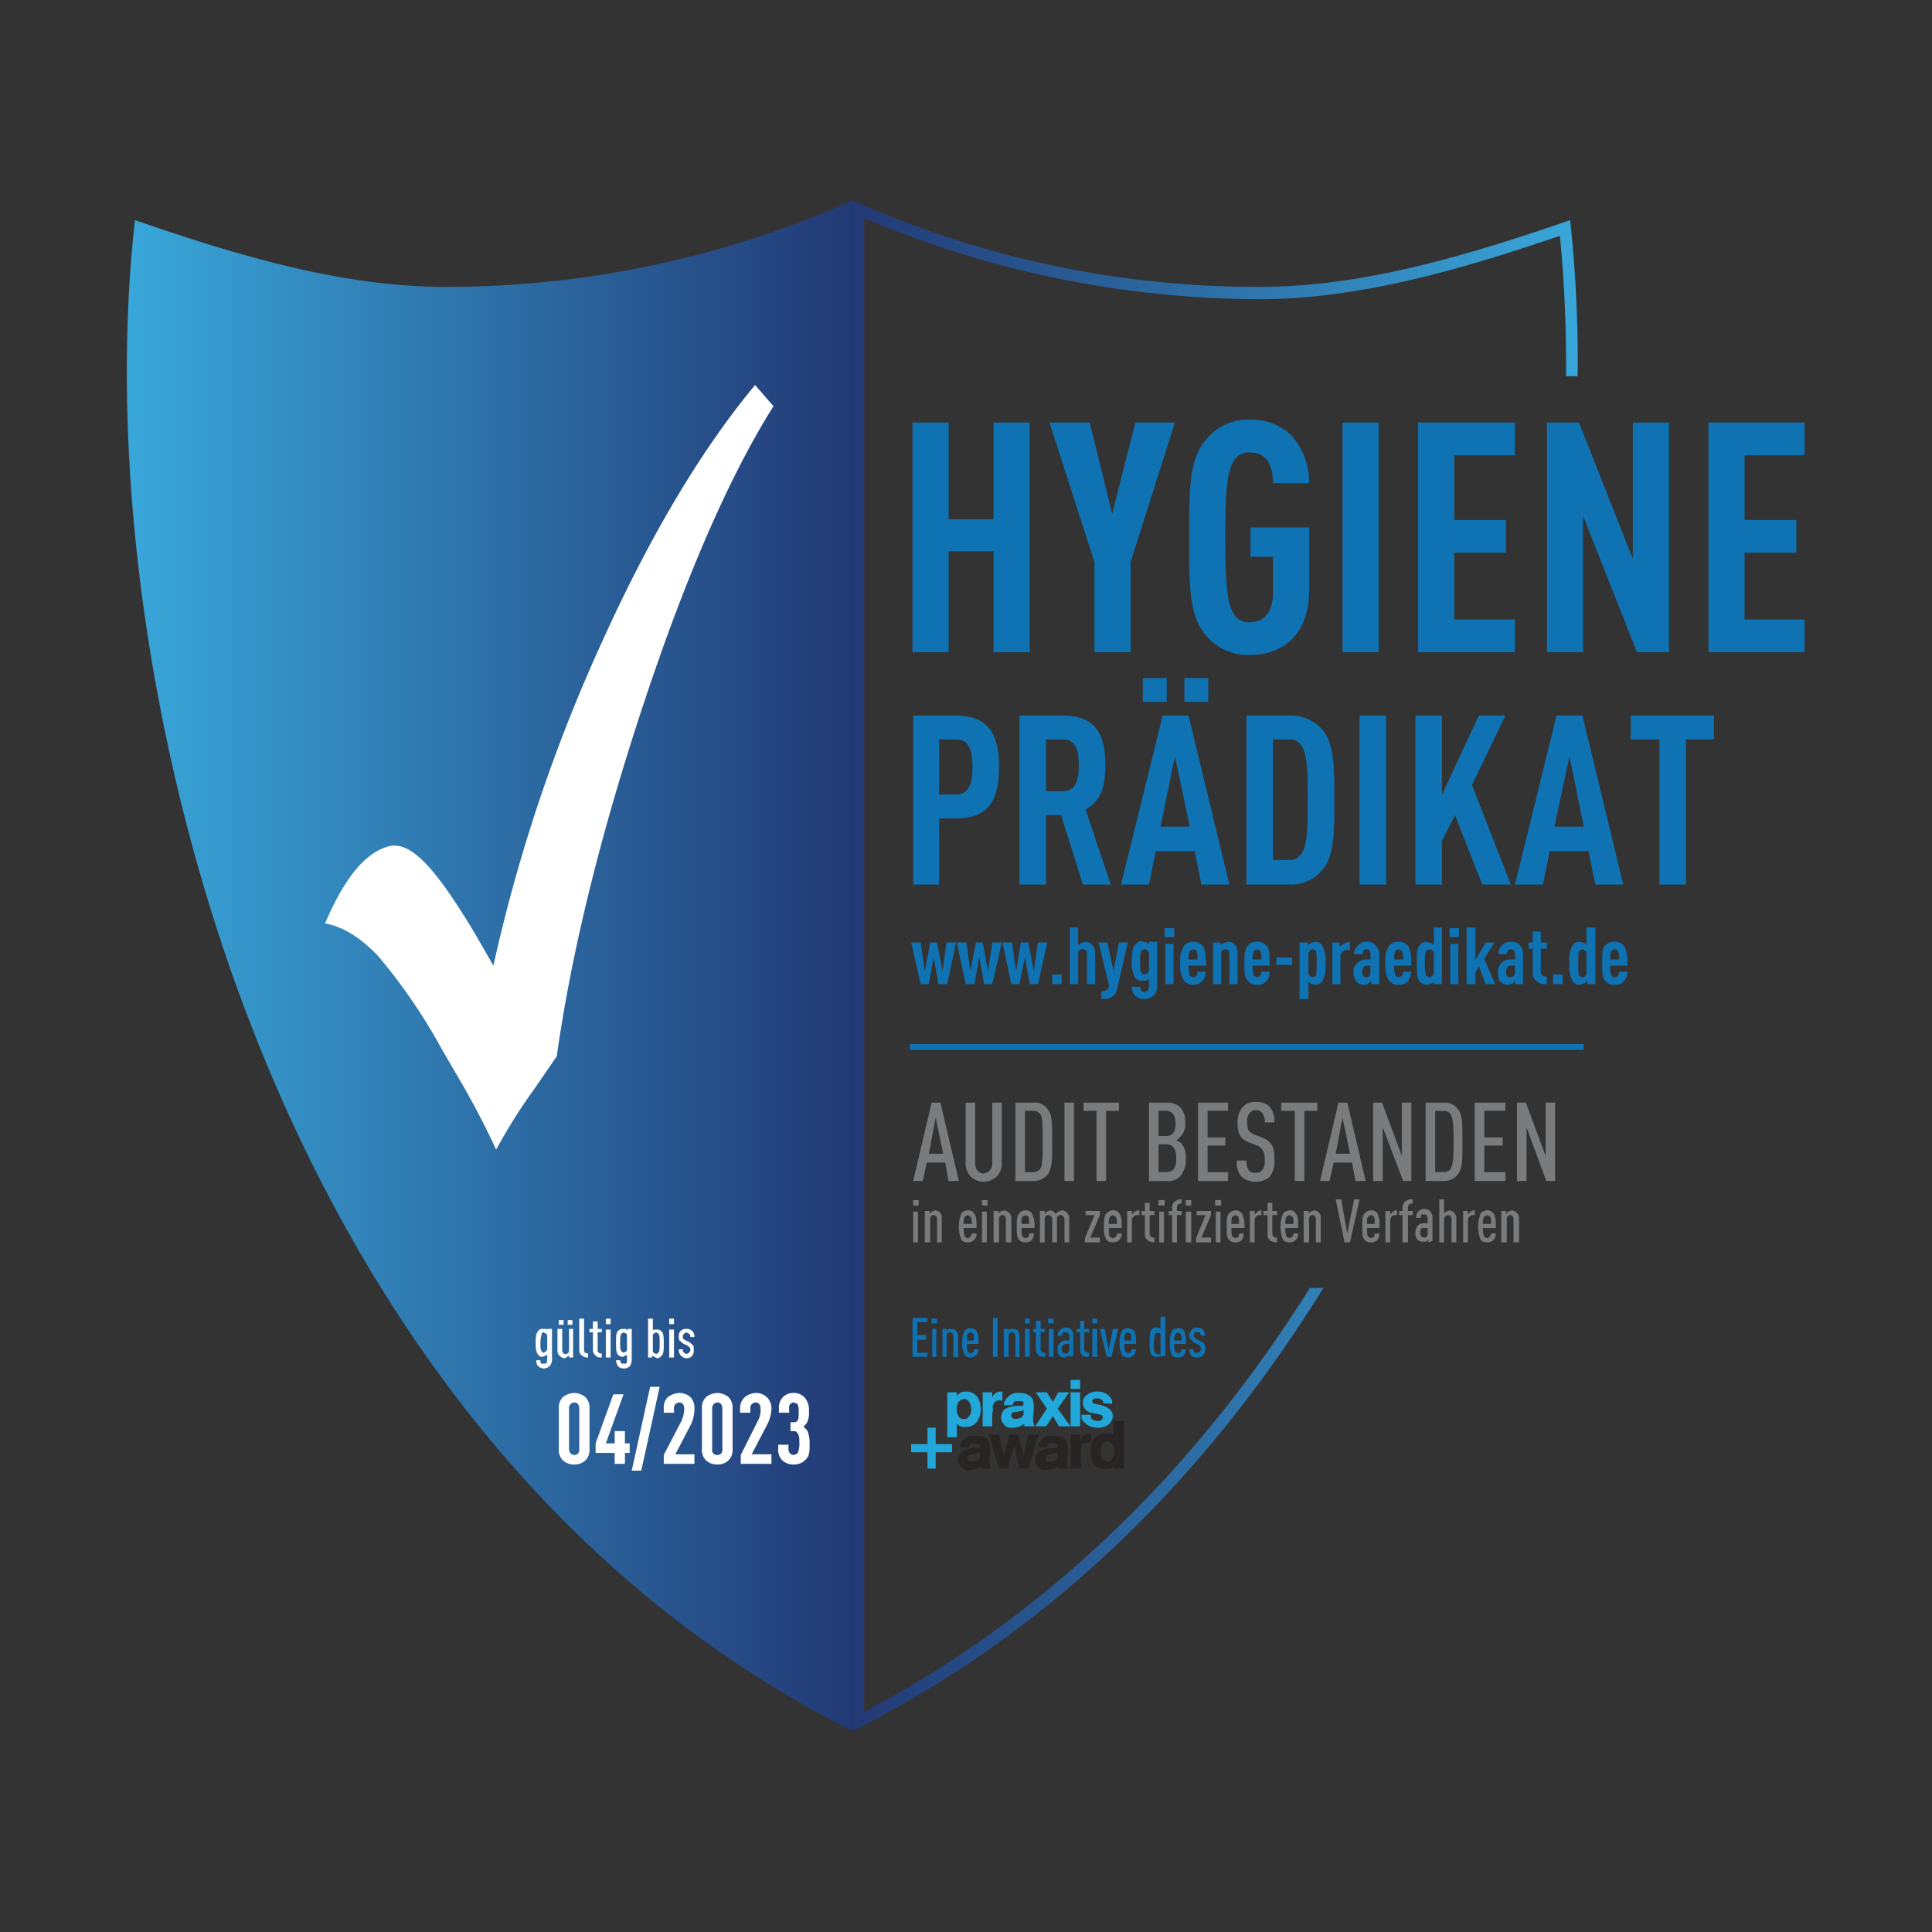 <svg xmlns="http://www.w3.org/2000/svg" xmlns:xlink="http://www.w3.org/1999/xlink" width="283.5" height="283.5" viewBox="0 0 283.5 283.5"><rect x="0" y="0" width="283.5" height="283.5" fill="#333333" stroke="none"/><defs><linearGradient id="a" x1="18.59" y1="141.69" x2="231.55" y2="141.69" gradientUnits="userSpaceOnUse"><stop offset="0" stop-color="#39a7da"/><stop offset="0.5" stop-color="#223975"/><stop offset="1" stop-color="#39a7da"/></linearGradient></defs><rect width="283.5" height="283.46" fill="none"/><path d="M230.4,32.3c-16.7,5.8-31.4,9.8-45.6,9.8a145.3,145.3,0,0,1-59.7-12.7h0A146.2,146.2,0,0,1,65.4,42.1c-14.2,0-28.9-4-45.6-9.8-4.2,37.8,3,82.6,17.5,119.3,13.1,33.4,39,77.9,87.8,102.4h0c31.9-16,53.9-40.5,69.1-65h-2c-14.6,23.3-35.6,46.5-65.4,62.2V32a149.1,149.1,0,0,0,58,11.9c14.7,0,29.8-4.4,44.1-9.3a199,199,0,0,1,.9,20.6h1.7A191,191,0,0,0,230.4,32.3Z" fill="url(#a)"/><path d="M110.8,56.5l2.7,3.1c-6.3,10-12.7,24.5-19,43.5S83.9,139.4,81.7,155l-3.3,4.8a81,81,0,0,0-5.6,8.9,116,116,0,0,0-5.5-10.5l-2.5-4.3a82.8,82.8,0,0,0-9.3-13.6q-3.9-4.1-7.8-4.8c2.8-6.6,5.9-10.4,9.3-11.3s7.1,3.5,12.7,12.8l2.7,4.7A238.1,238.1,0,0,1,88.2,94.5Q98.9,70.8,110.8,56.5Z" fill="#fff"/><rect x="133.7" y="202.5" width="31.1" height="13.2" fill="none"/><path d="M140.4,204.9l.2-.3a1.7,1.7,0,0,1,1.2-.4,2,2,0,0,1,1.7.9,3.3,3.3,0,0,1,.4,1.7,2.8,2.8,0,0,1-.9,2.2,2.4,2.4,0,0,1-1.2.4h-.5a1.6,1.6,0,0,1-.9-.5v2H139v-6.6h1.4Zm.4,3.1a.8.8,0,0,0,.7.2h.3a1.6,1.6,0,0,0,.7-1.5,1.7,1.7,0,0,0-.3-1,.8.8,0,0,0-.7-.4.8.8,0,0,0-.6.2,1.4,1.4,0,0,0-.5,1.3,1.7,1.7,0,0,0,.4,1.2" fill="#22a7db"/><path d="M145.6,205.1a.9.9,0,0,1,.3-.5l.2-.2a1.5,1.5,0,0,1,.8-.2h.2v1.3h-.6a.9.9,0,0,0-.7.5c-.2.3-.1.5-.1,1.1a1.3,1.3,0,0,0-.1.6v1.6h-1.4v-5h1.4Z" fill="#22a7db"/><path d="M151.6,207.9a3.4,3.4,0,0,0,.2,1.4h-1.5v-.4a2.5,2.5,0,0,1-1.6.6H148a1.7,1.7,0,0,1-1.1-1.6,1.9,1.9,0,0,1,.5-1.1,4.3,4.3,0,0,1,1.6-.5h1.1c0-.1.1-.1.1-.3v-.2c-.1-.2-.3-.2-.7-.2s-.6-.1-.8.3a.4.4,0,0,0-.1.3h-1.3a1.7,1.7,0,0,1,.5-1.1,2,2,0,0,1,1.8-.7,2.4,2.4,0,0,1,1.6.5,1,1,0,0,1,.4.7,3.8,3.8,0,0,1,.1,1.2Zm-1.4-1c-.3.2-.4.1-1,.3h-.5a.5.5,0,0,0-.3.5.5.5,0,0,0,.1.3c0,.1.2.2.6.2a1.3,1.3,0,0,0,.9-.3l.2-.3Z" fill="#22a7db"/><polygon points="155.2 206.7 157.1 209.3 155.4 209.3 154.5 207.8 153.5 209.3 151.9 209.3 153.6 206.7 152 204.3 153.6 204.3 154.5 205.7 155.3 204.3 156.9 204.3 155.2 206.7" fill="#22a7db"/><path d="M158.5,203.8h-1.4v-1.3h1.4Zm0,5.5h-1.4v-5h1.4Z" fill="#22a7db"/><path d="M161.9,205.9a1,1,0,0,0-.1-.4,1.2,1.2,0,0,0-.8-.3c-.5,0-.7.1-.7.4v.2c.1.2.6.2.8.3a3.5,3.5,0,0,1,1.6.6,1.3,1.3,0,0,1,.6,1.1,1.7,1.7,0,0,1-.6,1.2,2.5,2.5,0,0,1-1.6.5,2.6,2.6,0,0,1-2-.8c-.1,0-.3-.3-.4-.6v-.5h1.3a1.3,1.3,0,0,1,.1.5,1.2,1.2,0,0,0,1,.4c.5,0,.7-.2.7-.5v-.2c-.1-.2-.5-.2-.7-.3l-1-.2a1.5,1.5,0,0,1-1.2-1.5,1.2,1.2,0,0,1,.2-.7,2.2,2.2,0,0,1,1.9-.9,2.3,2.3,0,0,1,1.8.7,1.4,1.4,0,0,1,.4.7v.4Z" fill="#22a7db"/><path d="M145.2,214.1a3.2,3.2,0,0,0,.2,1.4h-1.5v-.4a2.3,2.3,0,0,1-1.6.6h-.6a1.7,1.7,0,0,1-1.1-1.6,1.2,1.2,0,0,1,.5-1,2.8,2.8,0,0,1,1.6-.6h1c.1-.1.1-.1.1-.3s0-.2-.1-.2l-.6-.2c-.1,0-.6-.1-.8.3a.4.4,0,0,0-.1.3h-1.3a1.5,1.5,0,0,1,.4-1.1,2.1,2.1,0,0,1,1.8-.6,2.5,2.5,0,0,1,1.7.4,1.6,1.6,0,0,1,.4.7,3.8,3.8,0,0,1,.1,1.2Zm-1.4-1-1,.3a1,1,0,0,0-.6.2.5.5,0,0,0-.3.4.5.5,0,0,0,.1.3l.6.2a1.6,1.6,0,0,0,1-.3l.2-.3Z" fill="#282423"/><polygon points="152.4 210.5 150.9 215.5 149.6 215.5 148.8 212.1 147.9 215.5 146.6 215.5 145.1 210.5 146.6 210.5 147.3 213.6 148.1 210.5 149.4 210.5 150.2 213.6 150.9 210.5 152.4 210.5" fill="#282423"/><path d="M156.6,214.1a3.2,3.2,0,0,0,.2,1.4h-1.5v-.4a2.5,2.5,0,0,1-1.6.6H153a1.7,1.7,0,0,1-1.1-1.6,1.5,1.5,0,0,1,.5-1,3.1,3.1,0,0,1,1.6-.6h1.1c0-.1.1-.1.1-.3v-.2a1,1,0,0,0-.7-.2s-.6-.1-.8.3a.4.4,0,0,0-.1.3h-1.3a1.7,1.7,0,0,1,.5-1.1c.4-.6,1.1-.6,1.8-.6a2.2,2.2,0,0,1,1.6.4,1,1,0,0,1,.4.7,3.8,3.8,0,0,1,.1,1.2Zm-1.4-1c-.3.2-.4.1-1,.3a.8.8,0,0,0-.5.2.4.4,0,0,0-.3.4.5.5,0,0,0,.1.3c0,.1.2.2.6.2a1.3,1.3,0,0,0,.9-.3l.2-.3Z" fill="#282423"/><path d="M158.5,211.3l.3-.5.3-.2a1.4,1.4,0,0,1,.7-.2h.3v1.3h-.6a.9.9,0,0,0-.8.5,3.1,3.1,0,0,0-.1,1.1v2.2h-1.5v-5h1.4Z" fill="#282423"/><path d="M164.9,215.5h-1.4V215l-.2.3a2.5,2.5,0,0,1-1.2.3l-1-.2A2.6,2.6,0,0,1,160,213a2.9,2.9,0,0,1,.7-2,1.9,1.9,0,0,1,1.5-.6h.9l.3.2v-2.1h1.5Zm-1.8-3.7a.9.9,0,0,0-.6-.3c-.5,0-1,.5-1,1.5v.5c.1.5.4,1,1,1a.7.7,0,0,0,.6-.3,1.7,1.7,0,0,0,.4-1.2c-.1-.7-.2-1-.4-1.2" fill="#282423"/><polygon points="137.3 211.9 137.3 209.5 136.1 209.5 136.1 211.9 133.7 211.9 133.7 213.1 136.1 213.1 136.1 215.5 137.3 215.5 137.3 213.1 139.7 213.1 139.7 211.9 137.3 211.9" fill="#22a7db"/><path d="M133.9,199.1v-5.7h2.2v.6h-1.5v1.9h1.3v.7h-1.3v1.9h1.5v.6Z" fill="#0f72b3"/><path d="M136.7,194.2v-.7h.8v.7Zm.1,4.9V195h.6v4.1Z" fill="#0f72b3"/><path d="M139.9,199.1v-3c0-.4-.2-.6-.5-.6s-.5.2-.5.6v3h-.6V195h.6v.3l.3-.3h.4a.9.9,0,0,1,.7.3,1.1,1.1,0,0,1,.3.9v3Z" fill="#0f72b3"/><path d="M141.9,197.2c0,.7,0,1,.2,1.2s.1.2.3.2l.4-.2c.1-.1.1-.2.1-.4h.7a1.2,1.2,0,0,1-.4.9,1.2,1.2,0,0,1-1.6,0,3.2,3.2,0,0,1-.4-1.9,3,3,0,0,1,.4-1.8,1.2,1.2,0,0,1,1.6,0c.4.4.4,1.1.4,2Zm1-.5c0-.6,0-.9-.1-1l-.4-.2-.4.2c-.1.1-.1.4-.1,1Z" fill="#0f72b3"/><path d="M145.7,199.1v-5.7h.7v5.7Z" fill="#0f72b3"/><path d="M149,199.1v-3a.6.6,0,0,0-.5-.6c-.3,0-.5.2-.5.6v3h-.7V195h.7v.3c0-.1.1-.2.2-.3h.5a.9.9,0,0,1,.7.3,1.7,1.7,0,0,1,.2.9v3Z" fill="#0f72b3"/><path d="M150.4,194.2v-.7h.7v.7Zm0,4.9V195h.7v4.1Z" fill="#0f72b3"/><path d="M153.4,199.1a1.6,1.6,0,0,1-1-.2,1.3,1.3,0,0,1-.4-1v-2.4h-.4V195h.4v-1.2h.7V195h.6v.5h-.6v2.4c0,.5.2.6.7.6Z" fill="#0f72b3"/><path d="M153.8,194.2v-.7h.8v.7Zm.1,4.9V195h.7v4.1Z" fill="#0f72b3"/><path d="M156.9,199.1v-.3l-.2.2-.5.2a1.1,1.1,0,0,1-.8-.3,2.2,2.2,0,0,1-.2-1,1.1,1.1,0,0,1,.4-.9,1,1,0,0,1,.8-.3h.5v-.6c0-.4-.2-.6-.5-.6H156a.7.7,0,0,0-.1.5h-.7a1.2,1.2,0,0,1,.4-.9,1,1,0,0,1,.8-.3,1.1,1.1,0,0,1,.8.3,1.2,1.2,0,0,1,.3.9v3Zm0-1.9h-.4a.6.6,0,0,0-.5.2.8.8,0,0,0-.2.5c0,.5.2.7.5.7a.5.5,0,0,0,.6-.6Z" fill="#0f72b3"/><path d="M159.8,199.1a1.6,1.6,0,0,1-1-.2,1.3,1.3,0,0,1-.3-1v-2.4H158V195h.5v-1.2h.6V195h.7v.5h-.7v2.4c0,.5.2.6.7.6Z" fill="#0f72b3"/><path d="M160.3,194.2v-.7h.7v.7Zm0,4.9V195h.7v4.1Z" fill="#0f72b3"/><path d="M163.1,199.1h-.7l-1-4.1h.7l.6,3.1.6-3.1h.8Z" fill="#0f72b3"/><path d="M165,197.2c0,.7,0,1,.2,1.2s.1.2.3.2l.4-.2c.1-.1.1-.2.1-.4h.7a1.2,1.2,0,0,1-.4.9,1.2,1.2,0,0,1-1.6,0,3.2,3.2,0,0,1-.4-1.9,3,3,0,0,1,.4-1.8,1.2,1.2,0,0,1,1.6,0c.4.4.4,1.1.4,2Zm1-.5c0-.6,0-.9-.1-1l-.4-.2-.4.2c-.1.1-.1.4-.1,1Z" fill="#0f72b3"/><path d="M170.3,199.1v-.3l-.2.3h-.5a.7.7,0,0,1-.6-.3c-.3-.3-.3-.9-.3-1.9s0-1.5.3-1.8a.6.6,0,0,1,.6-.3h.5c.1.1.2.2.2.3v-1.9h.7v5.7Zm0-3a.7.7,0,0,0-.1-.5h-.4c-.1,0-.3,0-.3.2s-.2.6-.2,1.3,0,1.2.2,1.4l.3.2h.4a.7.7,0,0,0,.1-.5Z" fill="#0f72b3"/><path d="M172.3,197.2a2.5,2.5,0,0,0,.2,1.2l.4.2.3-.2a.5.5,0,0,0,.2-.4h.6a1.6,1.6,0,0,1-.3.9,1.1,1.1,0,0,1-.8.3,1.4,1.4,0,0,1-.9-.3,3.3,3.3,0,0,1-.3-1.9,3.1,3.1,0,0,1,.3-1.8,1.4,1.4,0,0,1,.9-.3,1.1,1.1,0,0,1,.8.3,3.6,3.6,0,0,1,.3,2Zm1.1-.5a1.6,1.6,0,0,0-.2-1l-.3-.2-.4.2a1.6,1.6,0,0,0-.2,1Z" fill="#0f72b3"/><path d="M176.5,198.9a1.1,1.1,0,0,1-.8.3,1.2,1.2,0,0,1-.9-.3,1.6,1.6,0,0,1-.3-.9h.6c0,.2.1.3.2.5h.4c.2,0,.3,0,.4-.2s.1-.2.1-.4a.4.4,0,0,0-.1-.3.3.3,0,0,0-.3-.3l-.6-.3-.5-.5a.8.8,0,0,1-.2-.5,1.3,1.3,0,0,1,.4-.9,1.2,1.2,0,0,1,1.6,0,1.2,1.2,0,0,1,.3.9h-.6a.8.8,0,0,0-.2-.5h-.7a.6.6,0,0,0-.1.4v.3l.4.3.5.3a.9.9,0,0,1,.6.4,1.4,1.4,0,0,1,.2.7A1.5,1.5,0,0,1,176.5,198.9Z" fill="#0f72b3"/><path d="M139.2,173.3l-.5-2.7H136l-.6,2.7H134l2.7-11.5H138l2.7,11.5Zm-1.9-9.3-1,5.3h2.1Z" fill="#7a7b7c"/><path d="M147,170.6a2.8,2.8,0,0,1-.7,2,2.8,2.8,0,0,1-2,.8,2.7,2.7,0,0,1-1.9-.8,2.8,2.8,0,0,1-.7-2v-8.8h1.4v8.9c0,.9.5,1.5,1.2,1.5a1.4,1.4,0,0,0,1.3-1.5v-8.9H147Z" fill="#7a7b7c"/><path d="M153.6,172.5a2.7,2.7,0,0,1-2,.8H149V161.8h2.6a2.3,2.3,0,0,1,2,.8c.8.8.8,2.1.8,4.9S154.4,171.6,153.6,172.5Zm-1-9.1a1.5,1.5,0,0,0-1-.4h-1.2v9h1.2a1.5,1.5,0,0,0,1-.4c.4-.6.4-1.5.4-4.1S153,164,152.6,163.4Z" fill="#7a7b7c"/><path d="M156.2,173.3V161.8h1.4v11.5Z" fill="#7a7b7c"/><path d="M162.3,163v10.3h-1.4V163H159v-1.2h5.2V163Z" fill="#7a7b7c"/><path d="M173.2,172.6a2.5,2.5,0,0,1-2.1.7h-2.5V161.8h2.5a2.7,2.7,0,0,1,2.1.7,3,3,0,0,1,.7,2.3,2.4,2.4,0,0,1-.7,2,1.5,1.5,0,0,1-.6.5l.7.4a3.2,3.2,0,0,1,.7,2.3A3.7,3.7,0,0,1,173.2,172.6ZM171,163h-1v3.7h1c1,0,1.5-.5,1.5-1.8S172,163,171,163Zm0,4.9h-1V172h1c1.1,0,1.6-.5,1.6-2S172.1,167.9,171,167.9Z" fill="#7a7b7c"/><path d="M175.8,173.3V161.8h4.4V163h-3v3.9h2.6v1.2h-2.6V172h3v1.3Z" fill="#7a7b7c"/><path d="M186.3,172.7a3.1,3.1,0,0,1-2.1.7,3.2,3.2,0,0,1-2-.7,3.1,3.1,0,0,1-.7-2.4h1.4a2.2,2.2,0,0,0,.4,1.5,1.2,1.2,0,0,0,.9.3,1.1,1.1,0,0,0,1-.4c.3-.3.4-.7.4-1.5s-.2-1.7-1.1-2.1l-1.3-.5c-1.2-.5-1.6-1.2-1.6-2.9a3.2,3.2,0,0,1,.9-2.4,2.4,2.4,0,0,1,1.8-.6,2.7,2.7,0,0,1,1.9.6,3.1,3.1,0,0,1,.8,2.4h-1.4a2.1,2.1,0,0,0-.4-1.4,1.2,1.2,0,0,0-1.8,0,1.7,1.7,0,0,0-.4,1.3c0,1.2.2,1.5,1.1,1.9l1.3.5c1.3.6,1.6,1.4,1.6,3.2A3.6,3.6,0,0,1,186.3,172.7Z" fill="#7a7b7c"/><path d="M191.4,163v10.3H190V163h-2v-1.2h5.3V163Z" fill="#7a7b7c"/><path d="M198.9,173.3l-.5-2.7h-2.7l-.6,2.7h-1.4l2.7-11.5h1.3l2.7,11.5ZM197,164l-1,5.3h2.1Z" fill="#7a7b7c"/><path d="M205.9,173.3l-3-7.9v7.9h-1.4V161.8h1.3l2.9,7.8v-7.8h1.4v11.5Z" fill="#7a7b7c"/><path d="M213.8,172.5a2.6,2.6,0,0,1-1.9.8h-2.7V161.8h2.7a2.3,2.3,0,0,1,1.9.8c.8.8.8,2.1.8,4.9S214.6,171.6,213.8,172.5Zm-1-9.1a1.3,1.3,0,0,0-1-.4h-1.2v9h1.2a1.3,1.3,0,0,0,1-.4c.4-.6.5-1.5.5-4.1S213.2,164,212.8,163.4Z" fill="#7a7b7c"/><path d="M216.4,173.3V161.8h4.5V163h-3.1v3.9h2.7v1.2h-2.7V172h3.1v1.3Z" fill="#7a7b7c"/><path d="M226.9,173.3l-2.9-7.9v7.9h-1.4V161.8h1.3l2.9,7.8v-7.8h1.4v11.5Z" fill="#7a7b7c"/><path d="M134,176.9v-.8h.8v.8Zm0,5.4v-4.5h.7v4.5Z" fill="#7a7b7c"/><path d="M137.5,182.3v-3.4c0-.4-.2-.6-.5-.6s-.5.2-.5.6v3.4h-.8v-4.6h.7v.4l.3-.3.5-.2a1.2,1.2,0,0,1,.8.4c.2.2.2.4.2.9v3.4Z" fill="#7a7b7c"/><path d="M141.4,180.2a3.1,3.1,0,0,0,.2,1.3l.4.2.4-.2a.8.8,0,0,0,.2-.5h.7a1.3,1.3,0,0,1-.4,1,1.2,1.2,0,0,1-.9.3,1.4,1.4,0,0,1-.9-.3,5.2,5.2,0,0,1,0-4,1.3,1.3,0,0,1,.9-.4,1,1,0,0,1,.9.4c.4.4.4,1.2.4,2.2Zm1.2-.6a2,2,0,0,0-.2-1.1l-.4-.2-.4.2a2,2,0,0,0-.2,1.1Z" fill="#7a7b7c"/><path d="M144.1,176.9v-.8h.8v.8Zm0,5.4v-4.5h.7v4.5Z" fill="#7a7b7c"/><path d="M147.6,182.3v-3.4c0-.4-.2-.6-.5-.6s-.5.2-.5.6v3.4h-.8v-4.6h.7v.4c.1-.1.2-.3.3-.3l.5-.2a1.2,1.2,0,0,1,.8.4,1.1,1.1,0,0,1,.3.9v3.4Z" fill="#7a7b7c"/><path d="M149.9,180.2c0,.7,0,1.1.2,1.3l.4.2.4-.2a.7.7,0,0,0,.1-.5h.7a1.7,1.7,0,0,1-.3,1,1.4,1.4,0,0,1-.9.3,1.2,1.2,0,0,1-.9-.3c-.4-.4-.4-1-.4-2s0-1.6.4-2a1.3,1.3,0,0,1,.9-.4,1.2,1.2,0,0,1,.9.4,4.1,4.1,0,0,1,.4,2.2Zm1.1-.6a2.5,2.5,0,0,0-.1-1.1l-.4-.2-.4.2c-.2.1-.2.5-.2,1.1Z" fill="#7a7b7c"/><path d="M156.2,182.3v-3.4a.6.6,0,0,0-.6-.6c-.3,0-.5.2-.5.6v3.4h-.7v-3.4a.6.6,0,0,0-.6-.6c-.3,0-.5.2-.5.6v3.4h-.7v-4.6h.7v.4l.3-.3.4-.2a1.1,1.1,0,0,1,.9.5l.4-.3.5-.2a1,1,0,0,1,.8.4,1.1,1.1,0,0,1,.3.9v3.4Z" fill="#7a7b7c"/><path d="M159.2,182.3v-.6l1.4-3.4h-1.3v-.6h2.1v.6l-1.4,3.3h1.4v.7Z" fill="#7a7b7c"/><path d="M162.7,180.2c0,.7,0,1.1.2,1.3l.4.2.4-.2a.8.8,0,0,0,.2-.5h.7a1.3,1.3,0,0,1-.4,1,1.5,1.5,0,0,1-1.8,0,3.3,3.3,0,0,1-.4-2c0-1,0-1.6.4-2a1.3,1.3,0,0,1,.9-.4,1,1,0,0,1,.9.4c.4.4.4,1.2.4,2.2Zm1.2-.6a2,2,0,0,0-.2-1.1l-.4-.2-.4.2a2,2,0,0,0-.2,1.1Z" fill="#7a7b7c"/><path d="M167,178.3a.8.8,0,0,0-.9.9v3.1h-.7v-4.6h.7v.5l.3-.3a1.1,1.1,0,0,1,.8-.3v.7Z" fill="#7a7b7c"/><path d="M169.4,182.3a1.7,1.7,0,0,1-1-.3,1.2,1.2,0,0,1-.4-1v-2.7h-.5v-.6h.5v-1.2h.7v1.2h.7v.6h-.7v2.6c0,.5.2.7.7.7Z" fill="#7a7b7c"/><path d="M170,176.9v-.8h.9v.8Zm.1,5.4v-4.5h.7v4.5Z" fill="#7a7b7c"/><path d="M172.7,178.3v4H172v-4h-.5v-.6h.5v-.4a1.1,1.1,0,0,1,.4-1,1.2,1.2,0,0,1,1-.3v.6c-.5,0-.7.2-.7.7v.4h.7v.6Z" fill="#7a7b7c"/><path d="M174,176.9v-.8h.8v.8Zm0,5.4v-4.5h.8v4.5Z" fill="#7a7b7c"/><path d="M175.5,182.3v-.6l1.4-3.4h-1.3v-.6h2.1v.6l-1.4,3.3h1.4v.7Z" fill="#7a7b7c"/><path d="M178.3,176.9v-.8h.9v.8Zm.1,5.4v-4.5h.7v4.5Z" fill="#7a7b7c"/><path d="M180.7,180.2c0,.7,0,1.1.2,1.3l.4.2.4-.2a.7.7,0,0,0,.1-.5h.7a1.7,1.7,0,0,1-.3,1,1.4,1.4,0,0,1-.9.3,1.2,1.2,0,0,1-.9-.3c-.4-.4-.4-1-.4-2s0-1.6.4-2a1.3,1.3,0,0,1,.9-.4,1.2,1.2,0,0,1,.9.4,4.1,4.1,0,0,1,.4,2.2Zm1.1-.6a2.5,2.5,0,0,0-.1-1.1l-.4-.2-.4.2c-.2.1-.2.5-.2,1.1Z" fill="#7a7b7c"/><path d="M184.9,178.3c-.5,0-.8.3-.8.9v3.1h-.7v-4.6h.7v.5l.3-.3a1.1,1.1,0,0,1,.7-.3v.7Z" fill="#7a7b7c"/><path d="M187.4,182.3a2,2,0,0,1-1.1-.3,1.5,1.5,0,0,1-.3-1v-2.7h-.6v-.6h.6v-1.2h.7v1.2h.7v.6h-.7v2.6c0,.5.2.7.7.7Z" fill="#7a7b7c"/><path d="M188.6,180.2a3.1,3.1,0,0,0,.2,1.3l.4.2.4-.2a.8.8,0,0,0,.2-.5h.7a1.3,1.3,0,0,1-.4,1,1.2,1.2,0,0,1-.9.3,1.4,1.4,0,0,1-.9-.3,5.2,5.2,0,0,1,0-4,1.8,1.8,0,0,1,.9-.4,1,1,0,0,1,.9.4c.4.4.4,1.2.4,2.2Zm1.2-.6c0-.6,0-1-.2-1.1l-.4-.2-.4.2a2,2,0,0,0-.2,1.1Z" fill="#7a7b7c"/><path d="M193.1,182.3v-3.4c0-.4-.2-.6-.5-.6s-.5.2-.5.6v3.4h-.8v-4.6h.7v.4c.1-.1.2-.3.3-.3l.5-.2a1.2,1.2,0,0,1,.8.4c.2.2.2.4.2.9v3.4Z" fill="#7a7b7c"/><path d="M198.1,182.3h-.8L196,176h.8l.9,5,1-5h.8Z" fill="#7a7b7c"/><path d="M200.6,180.2c0,.7,0,1.1.2,1.3l.4.2.4-.2a.7.7,0,0,0,.1-.5h.7a1.7,1.7,0,0,1-.3,1,1.4,1.4,0,0,1-.9.3,1.2,1.2,0,0,1-.9-.3c-.4-.4-.4-1-.4-2s0-1.6.4-2a1.3,1.3,0,0,1,.9-.4,1.2,1.2,0,0,1,.9.4,4.3,4.3,0,0,1,.3,2.2Zm1.1-.6a2.5,2.5,0,0,0-.1-1.1l-.4-.2-.4.2c-.2.1-.2.5-.2,1.1Z" fill="#7a7b7c"/><path d="M204.8,178.3c-.5,0-.8.3-.8.9v3.1h-.7v-4.6h.7v.5l.3-.3a.9.9,0,0,1,.7-.3v.7Z" fill="#7a7b7c"/><path d="M206.6,178.3v4h-.8v-4h-.5v-.6h.5v-.4a1.3,1.3,0,0,1,.4-1,1.4,1.4,0,0,1,1.1-.3v.6c-.5,0-.7.2-.7.7v.4h.7v.6Z" fill="#7a7b7c"/><path d="M209.6,182.3v-.4l-.3.3h-.5a1,1,0,0,1-.8-.3,1.3,1.3,0,0,1-.3-1,1.5,1.5,0,0,1,.4-1.1,1.3,1.3,0,0,1,1-.3h.4v-.7c0-.4-.2-.6-.5-.6h-.4a.9.9,0,0,0-.1.5h-.7a1.1,1.1,0,0,1,.3-.9,1.2,1.2,0,0,1,1.8,0,1.3,1.3,0,0,1,.3,1v3.3Zm-.1-2.1h-.9a1.2,1.2,0,0,0-.2.7c0,.4.2.7.6.7s.5-.3.5-.7Z" fill="#7a7b7c"/><path d="M213,182.3v-3.4c0-.4-.2-.6-.5-.6a.6.6,0,0,0-.6.6v3.4h-.7V176h.7v2l.3-.2.5-.2a1,1,0,0,1,.7.4,1.1,1.1,0,0,1,.3.9v3.4Z" fill="#7a7b7c"/><path d="M216.2,178.3c-.5,0-.8.3-.8.9v3.1h-.7v-4.6h.7v.5l.3-.3a.9.9,0,0,1,.7-.3v.7Z" fill="#7a7b7c"/><path d="M217.6,180.2a3.1,3.1,0,0,0,.2,1.3l.4.2.4-.2a.8.8,0,0,0,.2-.5h.7a1.3,1.3,0,0,1-.4,1,1.2,1.2,0,0,1-.9.3,1.4,1.4,0,0,1-.9-.3,5.2,5.2,0,0,1,0-4,1.8,1.8,0,0,1,.9-.4,1,1,0,0,1,.9.4c.4.4.4,1.2.4,2.2Zm1.2-.6c0-.6,0-1-.2-1.1l-.4-.2-.4.2a2,2,0,0,0-.2,1.1Z" fill="#7a7b7c"/><path d="M222.1,182.3v-3.4c0-.4-.2-.6-.5-.6s-.5.2-.5.6v3.4h-.8v-4.6h.7v.4c.1-.1.2-.3.3-.3l.5-.2a1.2,1.2,0,0,1,.8.4,1.1,1.1,0,0,1,.3.9v3.4Z" fill="#7a7b7c"/><rect x="133.5" y="153.2" width="98.9" height="0.86" fill="#0f72b3"/><path d="M139,144.4h-1.3l-.7-4-.7,4h-1.2l-1.4-6.1h1.4l.6,4.2.8-4.2h1l.8,4.2.6-4.2h1.4Z" fill="#0f72b3"/><path d="M145.6,144.4h-1.2l-.7-4-.7,4h-1.3l-1.3-6.1h1.4l.6,4.2.8-4.2h1l.8,4.2.6-4.2H147Z" fill="#0f72b3"/><path d="M152.3,144.4h-1.2l-.7-4-.8,4h-1.2l-1.3-6.1h1.4l.6,4.2.7-4.2h1.1l.8,4.2.6-4.2h1.4Z" fill="#0f72b3"/><path d="M154.4,144.4V143h1.4v1.4Z" fill="#0f72b3"/><path d="M159.5,144.4V140c0-.5-.3-.7-.6-.7a.6.6,0,0,0-.7.7v4.4H157v-8.3h1.2v2.6l.4-.3.6-.2a1.3,1.3,0,0,1,1.1.5,1.6,1.6,0,0,1,.4,1.3v4.4Z" fill="#0f72b3"/><path d="M163.9,145.2c-.3,1.2-1.2,1.4-2.3,1.4v-1.1c.5-.1.9-.1,1.1-.7v-.4l-1.5-6.1h1.3l.9,4.2.8-4.2h1.3Z" fill="#0f72b3"/><path d="M169.8,144.5a2.2,2.2,0,0,1-.5,1.6,2.4,2.4,0,0,1-1.4.5,1.7,1.7,0,0,1-1.3-.5,1.5,1.5,0,0,1-.5-1.3h1.2a1.4,1.4,0,0,0,.2.6l.4.2.5-.2a1.5,1.5,0,0,0,.2-.8v-1l-.4.3h-.6a1.1,1.1,0,0,1-1-.4,3.9,3.9,0,0,1-.5-2.5c0-1.3.1-2,.5-2.4s.5-.5,1-.5l.6.2c.2,0,.3.2.4.3v-.4h1.2Zm-1.2-4.5a.8.8,0,0,0-.2-.5c-.1-.2-.3-.2-.5-.2l-.4.2a3.4,3.4,0,0,0-.2,1.6c0,.8,0,1.4.2,1.6s.2.3.4.3l.5-.2a.8.8,0,0,0,.2-.6Z" fill="#0f72b3"/><path d="M170.9,137.5v-1.3h1.4v1.3Zm.1,6.9v-5.9h1.2v5.9Z" fill="#0f72b3"/><path d="M174.4,141.7a4.9,4.9,0,0,0,.2,1.5l.5.2.5-.2a1.3,1.3,0,0,0,.1-.6h1.2a1.9,1.9,0,0,1-.5,1.4,1.9,1.9,0,0,1-2.6,0,4,4,0,0,1-.6-2.7,3.9,3.9,0,0,1,.6-2.6,1.9,1.9,0,0,1,2.6,0c.6.6.5,1.9.6,3Zm1.3-.9a4.2,4.2,0,0,0-.1-1.3l-.5-.2-.5.2a3.5,3.5,0,0,0-.2,1.3Z" fill="#0f72b3"/><path d="M180.4,144.4V140c0-.5-.3-.7-.6-.7s-.6.2-.6.7v4.4H178v-6.1h1.1v.4l.4-.3.7-.2a1.4,1.4,0,0,1,1.1.5,2.1,2.1,0,0,1,.3,1.3v4.4Z" fill="#0f72b3"/><path d="M183.8,141.7a4.9,4.9,0,0,0,.2,1.5l.5.2.4-.2a1.4,1.4,0,0,0,.2-.6h1.2a1.9,1.9,0,0,1-.5,1.4,1.5,1.5,0,0,1-1.3.5,1.4,1.4,0,0,1-1.3-.5c-.6-.5-.6-1.5-.6-2.7s0-2.1.6-2.6a1.5,1.5,0,0,1,1.3-.5,1.7,1.7,0,0,1,1.3.5c.6.6.5,1.9.5,3Zm1.3-.9c0-.6,0-1.1-.2-1.3l-.4-.2-.5.2a3.5,3.5,0,0,0-.2,1.3Z" fill="#0f72b3"/><path d="M187.3,141.6v-1.1h2.3v1.1Z" fill="#0f72b3"/><path d="M194,144a1.2,1.2,0,0,1-1.1.5l-.6-.2c-.1,0-.2-.2-.3-.3v2.6h-1.3v-8.3h1.2v.4l.4-.3.6-.2a1.2,1.2,0,0,1,1.1.5,4.2,4.2,0,0,1,.5,2.6A4.4,4.4,0,0,1,194,144Zm-.9-4.5-.5-.2c-.2,0-.3,0-.4.2s-.2.3-.2.5v2.7c0,.2,0,.4.2.5l.4.2.5-.2a8.7,8.7,0,0,0,.1-1.9A7.7,7.7,0,0,0,193.1,139.5Z" fill="#0f72b3"/><path d="M197.7,139.4a1,1,0,0,0-1,1.1v3.9h-1.2v-6.1h1.1v.6l.6-.4a1.4,1.4,0,0,1,.9-.3v1.2Z" fill="#0f72b3"/><path d="M201.2,144.4v-.5l-.4.4a1,1,0,0,1-.7.2,1.4,1.4,0,0,1-1.1-.5,2.6,2.6,0,0,1-.4-1.4,1.6,1.6,0,0,1,.6-1.3,1.8,1.8,0,0,1,1.4-.5h.5V140c0-.5-.2-.7-.5-.7s-.4,0-.5.2a.7.7,0,0,0-.1.5h-1.3a1.8,1.8,0,0,1,.6-1.3,1.5,1.5,0,0,1,1.2-.5,1.4,1.4,0,0,1,1.3.5,1.6,1.6,0,0,1,.6,1.4v4.3Zm-.1-2.7h-.4a.7.7,0,0,0-.6.2,1.2,1.2,0,0,0-.2.7c0,.5.2.8.6.8s.6-.3.6-.8Z" fill="#0f72b3"/><path d="M204.6,141.7a3,3,0,0,0,.2,1.5l.4.2.5-.2a1.4,1.4,0,0,0,.2-.6h1.2a3.4,3.4,0,0,1-.5,1.4,1.7,1.7,0,0,1-1.4.5,1.7,1.7,0,0,1-1.3-.5,4,4,0,0,1-.6-2.7,3.9,3.9,0,0,1,.6-2.6,1.7,1.7,0,0,1,1.3-.5,1.5,1.5,0,0,1,1.3.5c.6.6.6,1.9.6,3Zm1.3-.9a3.5,3.5,0,0,0-.2-1.3l-.5-.2-.4.2c-.2.2-.2.7-.2,1.3Z" fill="#0f72b3"/><path d="M210.4,144.4v-.5a.4.4,0,0,1-.4.4l-.6.2a1.3,1.3,0,0,1-1.1-.5c-.4-.5-.4-1.3-.4-2.7s0-2.1.4-2.6a1.2,1.2,0,0,1,1.1-.5l.6.2c.2,0,.3.2.4.3v-2.6h1.2v8.3Zm0-4.4a.8.8,0,0,0-.2-.5.4.4,0,0,0-.4-.2l-.5.2a3.9,3.9,0,0,0-.2,1.8,4.5,4.5,0,0,0,.2,1.9l.5.2.4-.2a.8.8,0,0,0,.2-.5Z" fill="#0f72b3"/><path d="M212.7,137.5v-1.3h1.4v1.3Zm.1,6.9v-5.9H214v5.9Z" fill="#0f72b3"/><path d="M218,144.4l-1-2.6-.5.9v1.7h-1.3v-8.3h1.3v4.8l1.5-2.6h1.3l-1.5,2.4,1.6,3.7Z" fill="#0f72b3"/><path d="M222.3,144.4v-.5l-.3.4-.7.2a1.7,1.7,0,0,1-1.2-.5,2.6,2.6,0,0,1-.3-1.4,1.9,1.9,0,0,1,.5-1.3,1.8,1.8,0,0,1,1.4-.5h.6V140c0-.5-.2-.7-.6-.7s-.3,0-.4.2-.2.3-.2.5h-1.2a1.7,1.7,0,0,1,.5-1.3,1.9,1.9,0,0,1,1.3-.5,1.5,1.5,0,0,1,1.3.5,1.8,1.8,0,0,1,.5,1.4v4.3Zm0-2.7h-.4a.8.8,0,0,0-.7.2,1.2,1.2,0,0,0-.2.7c0,.5.2.8.6.8a.7.7,0,0,0,.7-.8Z" fill="#0f72b3"/><path d="M227,144.4a1.9,1.9,0,0,1-1.5-.4,1.6,1.6,0,0,1-.6-1.5v-3.3h-.6v-.9h.6v-1.6h1.2v1.6h.9v.9h-.9v3.3c0,.5.3.8.9.8Z" fill="#0f72b3"/><path d="M227.9,144.4V143h1.4v1.4Z" fill="#0f72b3"/><path d="M232.9,144.4v-.5l-.4.4-.7.2a1,1,0,0,1-1-.5,4.4,4.4,0,0,1-.5-2.7,4.2,4.2,0,0,1,.5-2.6,1,1,0,0,1,1-.5l.7.2.3.3v-2.6h1.3v8.3Zm-.1-4.4c0-.2,0-.4-.2-.5s-.2-.2-.4-.2l-.5.2a7.7,7.7,0,0,0-.1,1.8,8.7,8.7,0,0,0,.1,1.9l.5.2a.5.5,0,0,0,.4-.2c.2-.1.2-.3.2-.5Z" fill="#0f72b3"/><path d="M236.3,141.7a3,3,0,0,0,.2,1.5.5.5,0,0,0,.4.2.6.6,0,0,0,.5-.2,1.4,1.4,0,0,0,.2-.6h1.2a2.4,2.4,0,0,1-.5,1.4,1.6,1.6,0,0,1-1.4.5,1.7,1.7,0,0,1-1.3-.5c-.5-.5-.5-1.5-.5-2.7s0-2.1.5-2.6a1.7,1.7,0,0,1,1.3-.5,1.5,1.5,0,0,1,1.3.5c.6.6.6,1.9.6,3Zm1.3-.9a3.5,3.5,0,0,0-.2-1.3.6.6,0,0,0-.5-.2l-.4.2c-.2.2-.2.7-.2,1.3Z" fill="#0f72b3"/><path d="M140.2,120.1h-2.4v9.7H134V105h6.2c4.5,0,6.4,2.3,6.4,7.5S144.9,120.1,140.2,120.1Zm.1-11.6h-2.5v8.1h2.5c2,0,2.4-1.9,2.4-4.1S142.3,108.5,140.3,108.5Z" fill="#0f72b3"/><path d="M158.9,129.8l-3.2-10.2h-2.2v10.2h-3.9V105h6.2c4.6,0,6.4,2.2,6.4,7.3,0,3.1-.6,5.2-2.9,6.5l3.7,11Zm-3-21.3h-2.4v7.6h2.4c2.1,0,2.4-1.8,2.4-3.8S158,108.5,155.9,108.5Z" fill="#0f72b3"/><path d="M176.3,129.8l-1-4.9h-5.7l-1,4.9h-4.1l6.1-24.8h3.8l6,24.8ZM167.7,103V99.5h3.5V103Zm4.7,8-2.1,10.3h4.3Zm1.4-8V99.5h3.5V103Z" fill="#0f72b3"/><path d="M194,127.7a6,6,0,0,1-4.8,2.1h-6.3V105h6.3a6.3,6.3,0,0,1,4.8,2c1.8,2.1,1.8,5.6,1.8,10.4S195.8,125.7,194,127.7Zm-3-18.2a2,2,0,0,0-1.9-1h-2.3v17.7h2.3a2,2,0,0,0,1.9-1c.8-1.1.9-3.5.9-7.9S191.8,110.7,191,109.5Z" fill="#0f72b3"/><path d="M199.5,129.8V105h3.9v24.8Z" fill="#0f72b3"/><path d="M217.5,129.8l-4-10.2-1.9,3.8v6.4h-3.9V105h3.9v11.6L217,105h3.9L216,115.2l5.7,14.6Z" fill="#0f72b3"/><path d="M234.1,129.8l-1-4.9h-5.7l-1,4.9h-4.1l6.1-24.8h3.8l6,24.8ZM230.3,111l-2.2,10.3h4.3Z" fill="#0f72b3"/><path d="M247.4,108.5v21.3h-3.9V108.5h-4.2V105h12.2v3.5Z" fill="#0f72b3"/><path d="M145.8,95.7V80.9h-6.6V95.7h-5.3V62h5.3V76.2h6.6V62h5.3V95.7Z" fill="#0f72b3"/><path d="M165.9,82.5V95.7h-5.3V82.5L154,62h5.9l3.3,13.4L166.6,62h5.8Z" fill="#0f72b3"/><path d="M192.1,86.7c0,6.1-3.6,9.4-8.6,9.4a8,8,0,0,1-6.5-2.8c-2.6-2.9-2.5-7.8-2.5-14.4s-.1-11.6,2.5-14.4a7.7,7.7,0,0,1,6.5-2.9,8.2,8.2,0,0,1,6,2.3,10.2,10.2,0,0,1,2.6,7h-5.3c0-1.8-.5-4.5-3.3-4.5a2.5,2.5,0,0,0-2.5,1.3c-1,1.6-1.2,5-1.2,11.2S180,88.4,181,90a2.5,2.5,0,0,0,2.5,1.3c2.3,0,3.3-2,3.3-4.3V81.7h-3.3V77.4h8.6Z" fill="#0f72b3"/><path d="M197,95.7V62h5.3V95.7Z" fill="#0f72b3"/><path d="M208.1,95.7V62h14.2v4.8h-8.9v9.5H221v4.8h-7.6v9.8h8.9v4.8Z" fill="#0f72b3"/><path d="M240.2,95.7l-7.9-20v20H227V62h4.7l7.9,20V62h5.3V95.7Z" fill="#0f72b3"/><path d="M250.7,95.7V62h14.1v4.8H256v9.5h7.6v4.8H256v9.8h8.8v4.8Z" fill="#0f72b3"/><path d="M81,199.3a1.5,1.5,0,0,1-.4,1.2,1.2,1.2,0,0,1-1.6,0,1.1,1.1,0,0,1-.3-.9h.6a.9.9,0,0,0,.1.5h.7c.2-.2.2-.4.2-.8v-.6a.2.2,0,0,1-.2.2l-.5.2a.6.6,0,0,1-.6-.3c-.3-.3-.4-.8-.4-1.8s.1-1.4.4-1.7a.6.6,0,0,1,.6-.3h.5a.2.2,0,0,1,.2.2V195H81Zm-.7-3.1c0-.3,0-.4-.2-.5l-.3-.2c-.2,0-.3.1-.3.2s-.2.6-.2,1.3,0,1.1.2,1.3.1.2.3.2l.3-.2a.5.5,0,0,0,.2-.4Z" fill="#fff"/><path d="M83.5,199.2v-.3l-.3.2a.5.5,0,0,1-.4.2,1,1,0,0,1-.7-.4c-.2-.1-.3-.4-.3-.8V195h.7v3.1c0,.4.2.6.5.6s.5-.2.5-.6V195h.6v4.2ZM82,194.4v-.7h.7v.7Zm1.3,0v-.7H84v.7Z" fill="#fff"/><path d="M86.3,199.2a1.2,1.2,0,0,1-.9-.3c-.3-.2-.4-.4-.4-.9v-4.5h.7V198c0,.4.1.6.6.6Z" fill="#fff"/><path d="M88.3,199.2c-.3,0-.7,0-.9-.3a1,1,0,0,1-.4-.9v-2.5h-.5V195H87v-1.1h.7V195h.6v.5h-.6V198a.5.5,0,0,0,.6.6Z" fill="#fff"/><path d="M88.9,194.3v-.8h.7v.8Zm0,4.9v-4.1h.7v4.1Z" fill="#fff"/><path d="M92.7,199.3a1.9,1.9,0,0,1-.3,1.2,1.2,1.2,0,0,1-.9.3,1.1,1.1,0,0,1-.8-.3,1.6,1.6,0,0,1-.3-.9H91c0,.2.1.3.2.5h.7a1.7,1.7,0,0,0,.1-.8v-.6a.2.2,0,0,1-.2.2l-.4.2a.9.9,0,0,1-.7-.3c-.3-.3-.3-.8-.3-1.8s0-1.4.3-1.7a.9.9,0,0,1,.7-.3h.4l.3.2V195h.6Zm-.7-3.1c0-.3,0-.4-.1-.5l-.4-.2-.3.2c-.2.2-.2.6-.2,1.3s0,1.1.2,1.3l.3.2.4-.2c.1-.1.1-.2.1-.4Z" fill="#fff"/><path d="M97.1,198.9a.8.8,0,0,1-.7.4l-.4-.2-.3-.2v.3h-.6v-5.7h.7v1.8a.2.2,0,0,1,.2-.2h.4a.8.8,0,0,1,.7.3c.3.3.3.9.3,1.8S97.4,198.6,97.1,198.9Zm-.5-3.2-.3-.2-.4.2c-.1.1-.1.2-.1.5v1.9c0,.2,0,.3.1.4l.4.2.3-.2c.2-.2.2-.6.2-1.4S96.8,195.9,96.6,195.7Z" fill="#fff"/><path d="M98.2,194.3v-.8h.7v.8Zm0,4.9v-4.1h.7v4.1Z" fill="#fff"/><path d="M101.6,198.9a1,1,0,0,1-.9.4,1.2,1.2,0,0,1-1.1-1.3h.6c0,.2,0,.4.2.5l.3.2.4-.2a.5.5,0,0,0,.2-.4.6.6,0,0,0-.1-.4l-.4-.3-.5-.2-.6-.5a1.3,1.3,0,0,1-.1-.6,1,1,0,0,1,1.1-1.1,1.1,1.1,0,0,1,1.2,1.2h-.6a.6.6,0,0,0-.2-.5l-.4-.2-.3.2a.5.5,0,0,0-.2.4v.3l.4.3.5.2.6.5a1.5,1.5,0,0,1,.1.7A1.1,1.1,0,0,1,101.6,198.9Z" fill="#fff"/><path d="M86.5,212.6a2.2,2.2,0,0,1-.6,1.7,2.3,2.3,0,0,1-1.6.6,2.4,2.4,0,0,1-1.7-.6,2.2,2.2,0,0,1-.6-1.7v-5.9a2.2,2.2,0,0,1,.6-1.7,2.9,2.9,0,0,1,1.7-.6,2.8,2.8,0,0,1,1.6.6,2.2,2.2,0,0,1,.6,1.7ZM85,206.7c0-.6-.3-.9-.7-.9a.8.8,0,0,0-.8.9v6a.8.8,0,0,0,.8.8.7.7,0,0,0,.7-.8Z" fill="#fff"/><path d="M91.7,213.2v1.6H90.2v-1.6H87.4v-1.4l2.6-7.2h1.5l-2.6,7.2h1.3V210h1.5v1.8h.7v1.4Z" fill="#fff"/><path d="M94.1,215.8H92.7l2.7-12.3h1.4Z" fill="#fff"/><path d="M97.4,214.8v-1.3l2.6-5a4.4,4.4,0,0,0,.4-1.8c0-.6-.3-.9-.7-.9a.8.8,0,0,0-.8.9v.6H97.4v-.6A2.2,2.2,0,0,1,98,205a3.2,3.2,0,0,1,1.7-.6,2.5,2.5,0,0,1,1.6.6,2.3,2.3,0,0,1,.6,1.8,5.4,5.4,0,0,1-.5,2.2l-2.3,4.4h2.8v1.4Z" fill="#fff"/><path d="M107.5,212.6a2.2,2.2,0,0,1-.6,1.7,2.3,2.3,0,0,1-1.6.6,2.4,2.4,0,0,1-1.7-.6,2.2,2.2,0,0,1-.6-1.7v-5.9a2.2,2.2,0,0,1,.6-1.7,2.9,2.9,0,0,1,1.7-.6,2.8,2.8,0,0,1,1.6.6,2.2,2.2,0,0,1,.6,1.7Zm-1.5-5.9c0-.6-.3-.9-.7-.9s-.8.3-.8.9v6a.7.7,0,0,0,.8.8.7.7,0,0,0,.7-.8Z" fill="#fff"/><path d="M108.7,214.8v-1.3l2.5-5a3.2,3.2,0,0,0,.4-1.8c0-.6-.3-.9-.7-.9a.8.8,0,0,0-.8.9v.6h-1.5v-.6a2.2,2.2,0,0,1,.7-1.7,2.8,2.8,0,0,1,1.6-.6,2.3,2.3,0,0,1,1.6.6,2.3,2.3,0,0,1,.7,1.8,5.5,5.5,0,0,1-.6,2.2l-2.3,4.4h2.9v1.4Z" fill="#fff"/><path d="M118.1,214.3a2.3,2.3,0,0,1-1.6.6,2.4,2.4,0,0,1-1.7-.6,2.2,2.2,0,0,1-.6-1.7V212h1.5v.7a.8.8,0,0,0,.8.8l.5-.2a3.1,3.1,0,0,0,.3-1.5c0-.7,0-1.2-.3-1.5a.5.5,0,0,0-.5-.3H116v-1.3h.5a.6.6,0,0,0,.5-.2c.2-.2.2-.7.2-1.3a2.2,2.2,0,0,0-.2-1.2l-.5-.2a.7.7,0,0,0-.7.8v.7h-1.5v-.6a2.2,2.2,0,0,1,.6-1.7,2.1,2.1,0,0,1,1.6-.6,2.1,2.1,0,0,1,1.5.6,2.7,2.7,0,0,1,.7,2.1,3.1,3.1,0,0,1-.3,1.7l-.5.6a1.7,1.7,0,0,1,.6.6,4.7,4.7,0,0,1,.3,1.9C118.8,213,118.8,213.7,118.1,214.3Z" fill="#fff"/></svg>